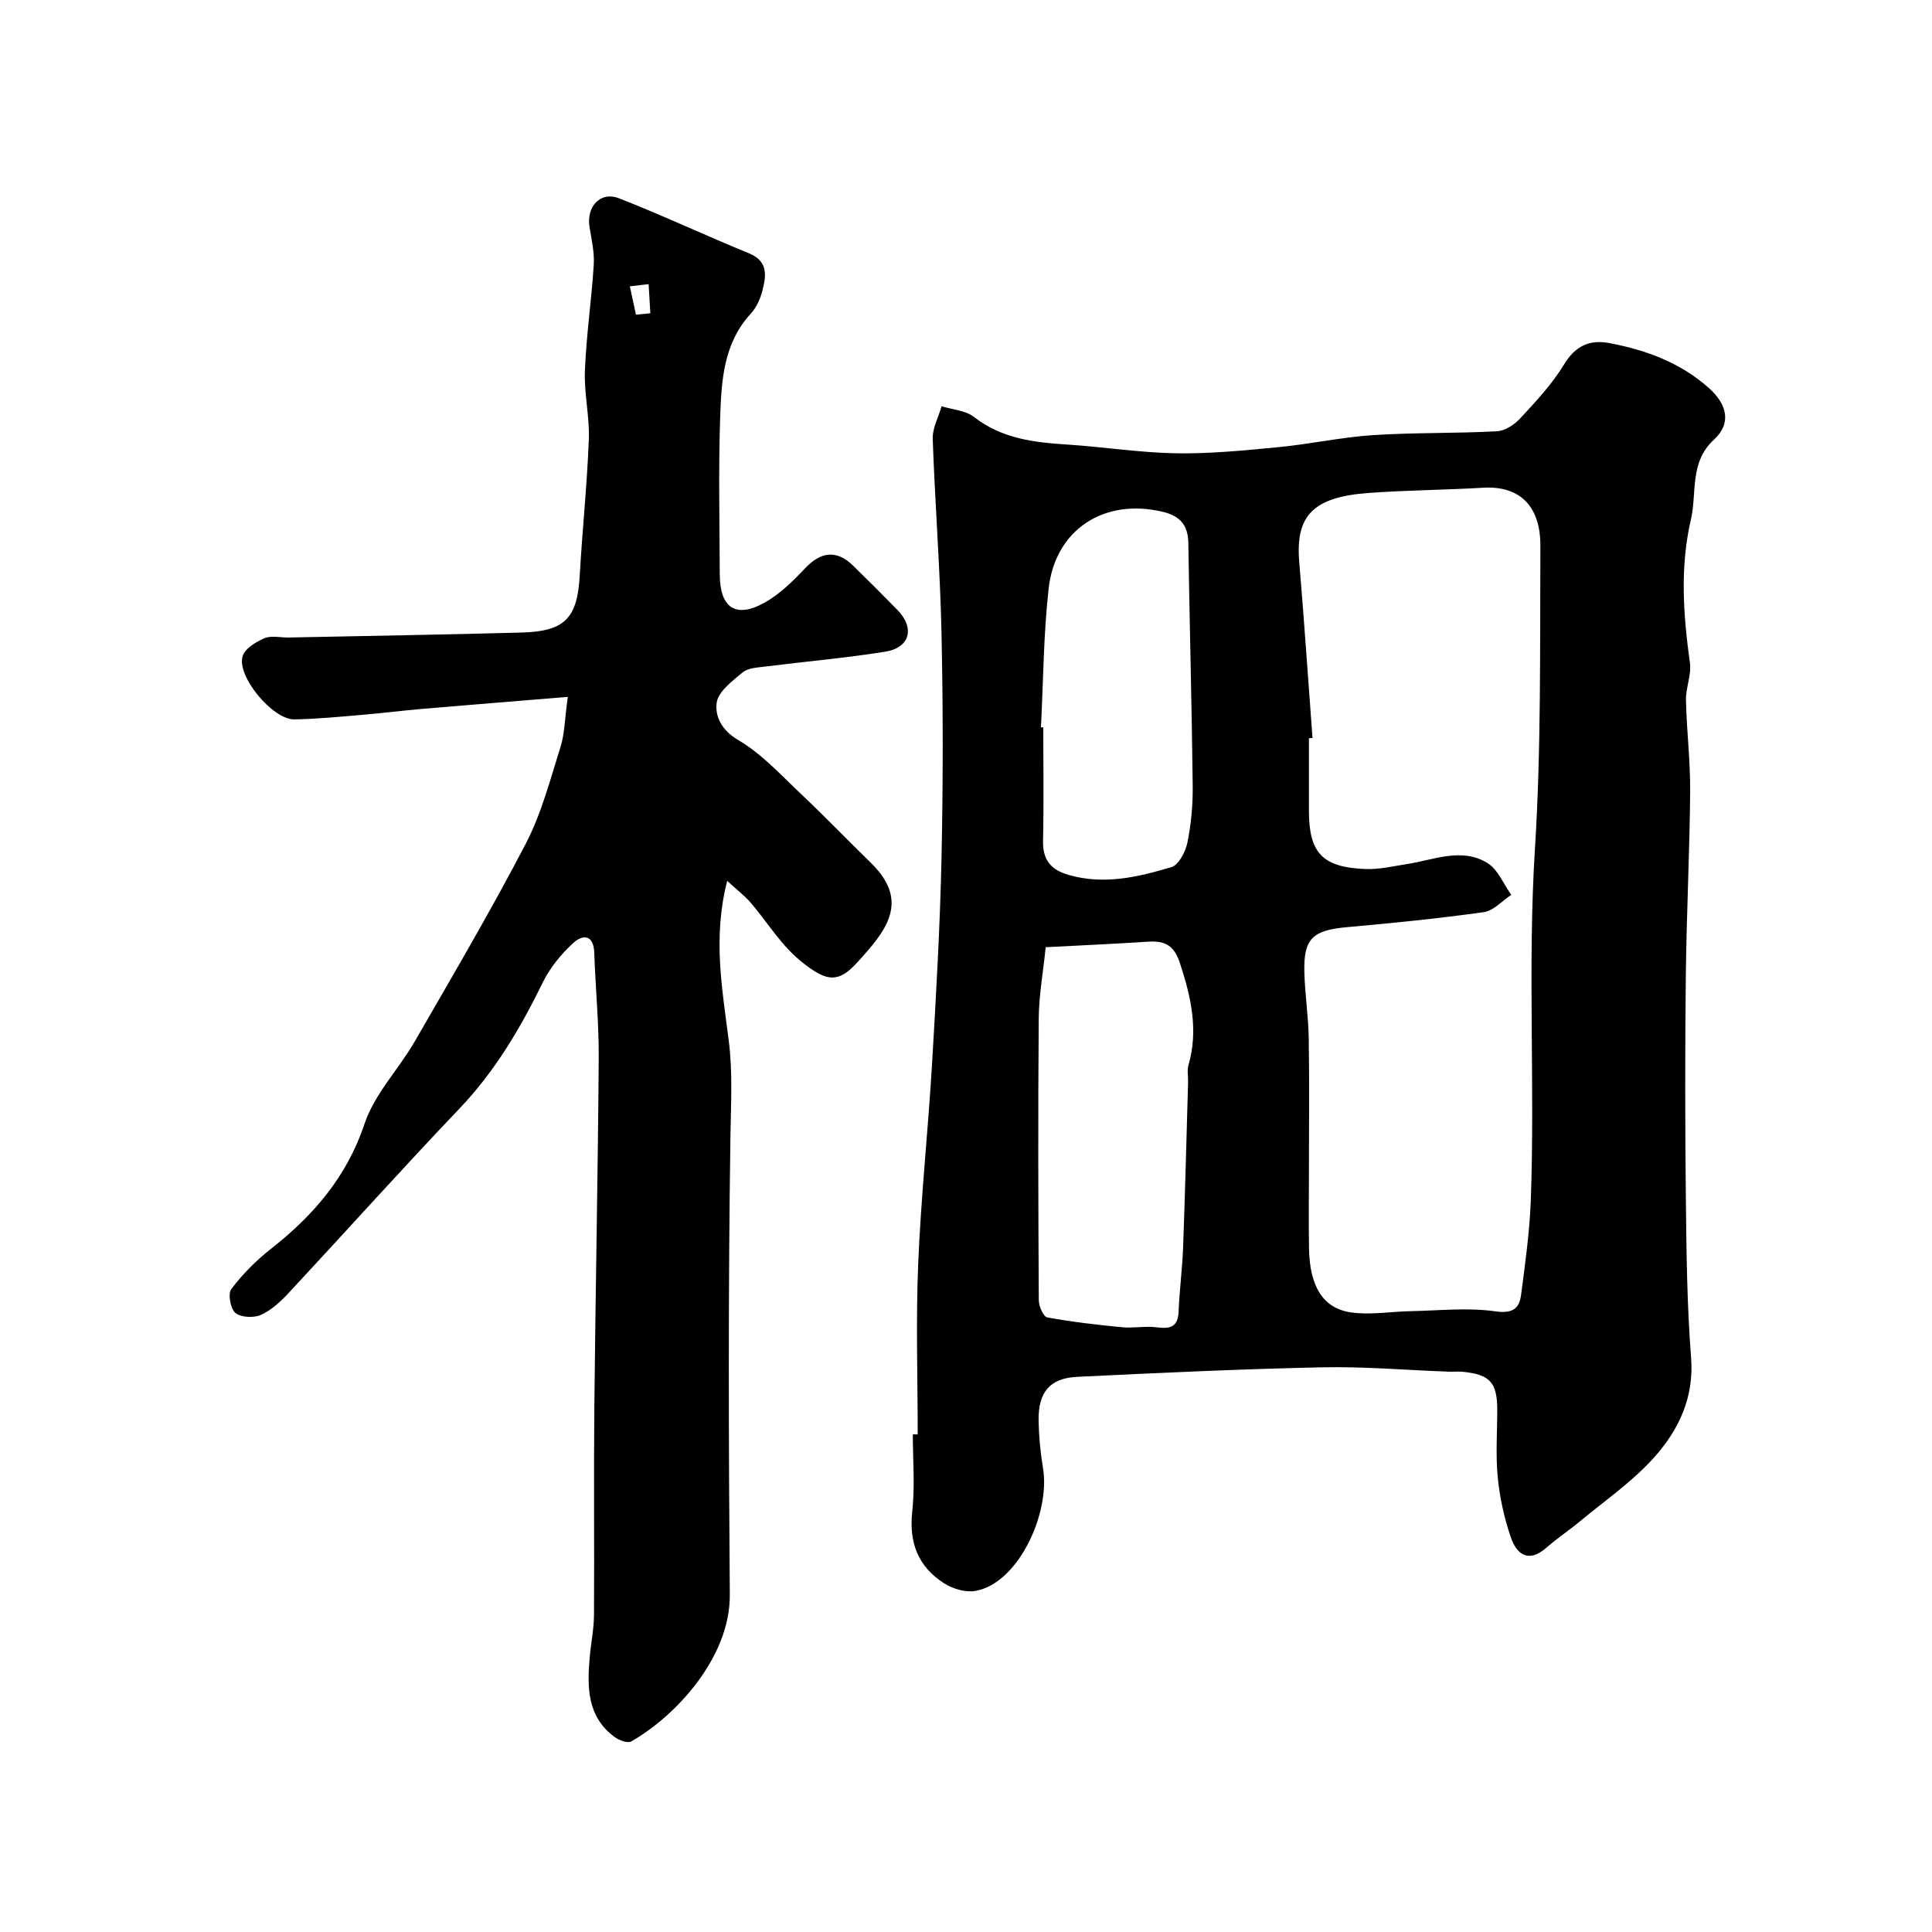 <svg enable-background="new 0 0 400 400" viewBox="0 0 400 400" xmlns="http://www.w3.org/2000/svg"><path d="m190 296.98c0-11.77-.39-23.55.1-35.3.57-13.82 2.05-27.6 2.87-41.42.84-14.19 1.65-28.4 1.96-42.61.33-15.53.33-31.08 0-46.6-.29-13.4-1.36-26.78-1.82-40.18-.08-2.23 1.19-4.51 1.84-6.76 2.27.71 4.97.86 6.72 2.23 5.77 4.49 12.41 5.26 19.3 5.7 7.54.49 15.05 1.69 22.58 1.81 7.07.11 14.17-.6 21.22-1.28 6.51-.63 12.96-2.05 19.47-2.48 8.55-.56 17.14-.34 25.7-.8 1.7-.09 3.67-1.42 4.89-2.76 3.22-3.49 6.54-7.03 8.98-11.06 2.35-3.87 5.29-5.21 9.38-4.44 7.62 1.43 14.75 4.06 20.65 9.34 3.59 3.21 4.8 7.18 1.03 10.64-5.14 4.72-3.5 11.01-4.79 16.57-2.28 9.81-1.59 19.72-.2 29.64.35 2.5-.88 5.19-.82 7.78.14 6.29.92 12.58.87 18.87-.11 12.77-.76 25.53-.9 38.3-.17 15.36-.16 30.73.01 46.1.12 10.94.23 21.9 1.08 32.79.65 8.29-2.56 14.97-7.6 20.63-4.46 5.01-10.16 8.92-15.37 13.26-2.25 1.88-4.73 3.5-6.93 5.44-3.77 3.32-6.22 1.46-7.46-2.21-1.34-3.97-2.27-8.17-2.67-12.33-.45-4.62-.1-9.32-.1-13.99-.01-5.6-1.51-7.28-7.07-7.84-.99-.1-2 .01-3-.03-8.77-.32-17.55-1.09-26.3-.9-16.88.36-33.74 1.15-50.61 1.97-5.66.27-8.08 3.2-7.98 9.07.06 3.27.37 6.57.91 9.8 1.56 9.3-5.05 23.84-13.97 25.45-2.04.37-4.71-.42-6.52-1.58-5.32-3.41-7.3-8.37-6.58-14.84.58-5.27.12-10.65.12-15.99.34.01.68.01 1.01.01zm81.74-144.2c-.25.02-.49.04-.74.06v14.99c0 8.7 2.71 11.7 11.57 12.09 2.9.13 5.85-.58 8.76-1.03 5.55-.86 11.25-3.48 16.6-.23 2.19 1.33 3.34 4.36 4.96 6.61-1.89 1.24-3.67 3.3-5.69 3.58-9.4 1.32-18.86 2.26-28.32 3.11-7.07.63-8.99 2.33-8.83 9.22.11 4.6.84 9.19.91 13.8.15 9.19.04 18.38.04 27.57 0 5.33-.07 10.66.02 15.99.14 7.8 2.9 12.38 8.77 13.19 4.03.56 8.23-.2 12.35-.27 5.8-.11 11.7-.78 17.38.03 3.71.53 5.04-.54 5.42-3.52.84-6.44 1.75-12.9 1.99-19.38.89-24.25-.67-48.51.86-72.8 1.31-20.86 1.02-41.83 1.13-62.75.04-7.99-4.01-12.53-11.89-12.06-7.92.47-15.87.5-23.78 1.09-11.43.85-15.05 4.74-14.26 14.22 1.02 12.15 1.84 24.32 2.75 36.49zm-55.24 43.33c-.54 5.28-1.4 10-1.44 14.73-.16 19.45-.1 38.91.01 58.37.01 1.23.95 3.39 1.75 3.54 5.11.94 10.29 1.54 15.47 2.04 2.35.23 4.78-.29 7.11.01 2.77.36 4.49.07 4.62-3.28.17-4.43.77-8.85.93-13.28.42-11.41.7-22.82 1.03-34.23.03-1.16-.23-2.4.08-3.48 2.1-7.3.52-14.14-1.77-21.13-1.19-3.65-3.07-4.65-6.46-4.44-7.05.45-14.12.78-21.33 1.15zm-.98-45.53c.16.01.32.01.48.02 0 7.83.12 15.66-.05 23.49-.08 3.97 1.63 6.01 5.36 7.07 7.31 2.09 14.33.42 21.21-1.63 1.52-.45 2.94-3.18 3.32-5.08.78-3.84 1.14-7.84 1.1-11.77-.2-16.76-.65-33.52-.91-50.27-.06-3.75-1.77-5.62-5.35-6.46-12.02-2.85-22.19 3.62-23.57 15.9-1.07 9.52-1.1 19.15-1.59 28.73z" fill="#000001"/><path d="m117.56 144.28c-10.78.89-20.43 1.66-30.07 2.48-4.09.35-8.17.87-12.26 1.22-4.76.4-9.52.88-14.29.96-4.51.07-12.04-9.03-10.69-13.13.52-1.59 2.77-2.93 4.53-3.68 1.41-.6 3.28-.11 4.95-.14 16.1-.33 32.19-.59 48.29-1.03 8.99-.25 11.52-3.01 12.01-11.85.53-9.37 1.52-18.72 1.88-28.1.18-4.75-1-9.55-.81-14.29.29-7.31 1.37-14.59 1.83-21.9.16-2.56-.44-5.19-.87-7.76-.71-4.26 2.22-7.52 6.11-6 9.06 3.54 17.88 7.7 26.89 11.38 3.98 1.63 3.58 4.58 2.82 7.62-.43 1.71-1.21 3.54-2.38 4.81-5.72 6.17-6.14 13.94-6.4 21.57-.36 10.82-.12 21.66-.08 32.49.02 6.98 3.36 9.19 9.39 5.78 3.08-1.75 5.76-4.39 8.23-7.01 3.31-3.51 6.56-3.92 9.97-.6 3.1 3.02 6.16 6.08 9.19 9.18 3.67 3.75 2.61 7.84-2.59 8.66-8.23 1.3-16.56 2.03-24.83 3.07-1.59.2-3.52.28-4.63 1.21-2.14 1.78-5.05 3.96-5.37 6.28-.37 2.76.97 5.68 4.48 7.73 4.88 2.86 8.88 7.29 13.08 11.25 4.9 4.62 9.56 9.48 14.38 14.18 8.29 8.09 2.97 14.23-2.89 20.66-3.88 4.25-6.25 3.84-10.93.24-4.76-3.66-7.44-8.44-11.09-12.68-1.27-1.47-2.86-2.67-4.85-4.5-3.05 11.82-1 22.51.33 33.15.82 6.58.44 13.06.34 19.63-.47 31.65-.38 63.31-.13 94.96.11 13.1-11.28 25.23-20.4 30.42-.75.43-2.5-.22-3.41-.88-5.73-4.19-5.74-10.29-5.2-16.5.25-2.94.87-5.87.89-8.8.09-14.33-.07-28.66.07-42.98.24-24.09.74-48.19.91-72.28.05-7.26-.68-14.53-.92-21.8-.13-3.88-2.4-3.87-4.4-2.02-2.48 2.29-4.77 5.07-6.24 8.08-4.63 9.47-9.88 18.4-17.24 26.12-11.97 12.56-23.56 25.49-35.38 38.2-1.66 1.78-3.58 3.58-5.75 4.55-1.49.66-4.13.55-5.29-.4-1.03-.85-1.59-3.97-.85-4.95 2.33-3.08 5.14-5.91 8.18-8.3 8.82-6.93 15.72-14.89 19.41-25.93 2.06-6.15 7.06-11.27 10.4-17.05 7.82-13.56 15.76-27.06 22.98-40.93 3.26-6.27 5.07-13.33 7.22-20.13.84-2.75.85-5.78 1.48-10.26zm14.11-79.13c.99-.1 1.99-.2 2.98-.29-.12-2.01-.24-4.02-.36-6.03-1.3.15-2.6.3-3.89.45.42 1.96.84 3.91 1.27 5.87z" fill="#000001"/></svg>